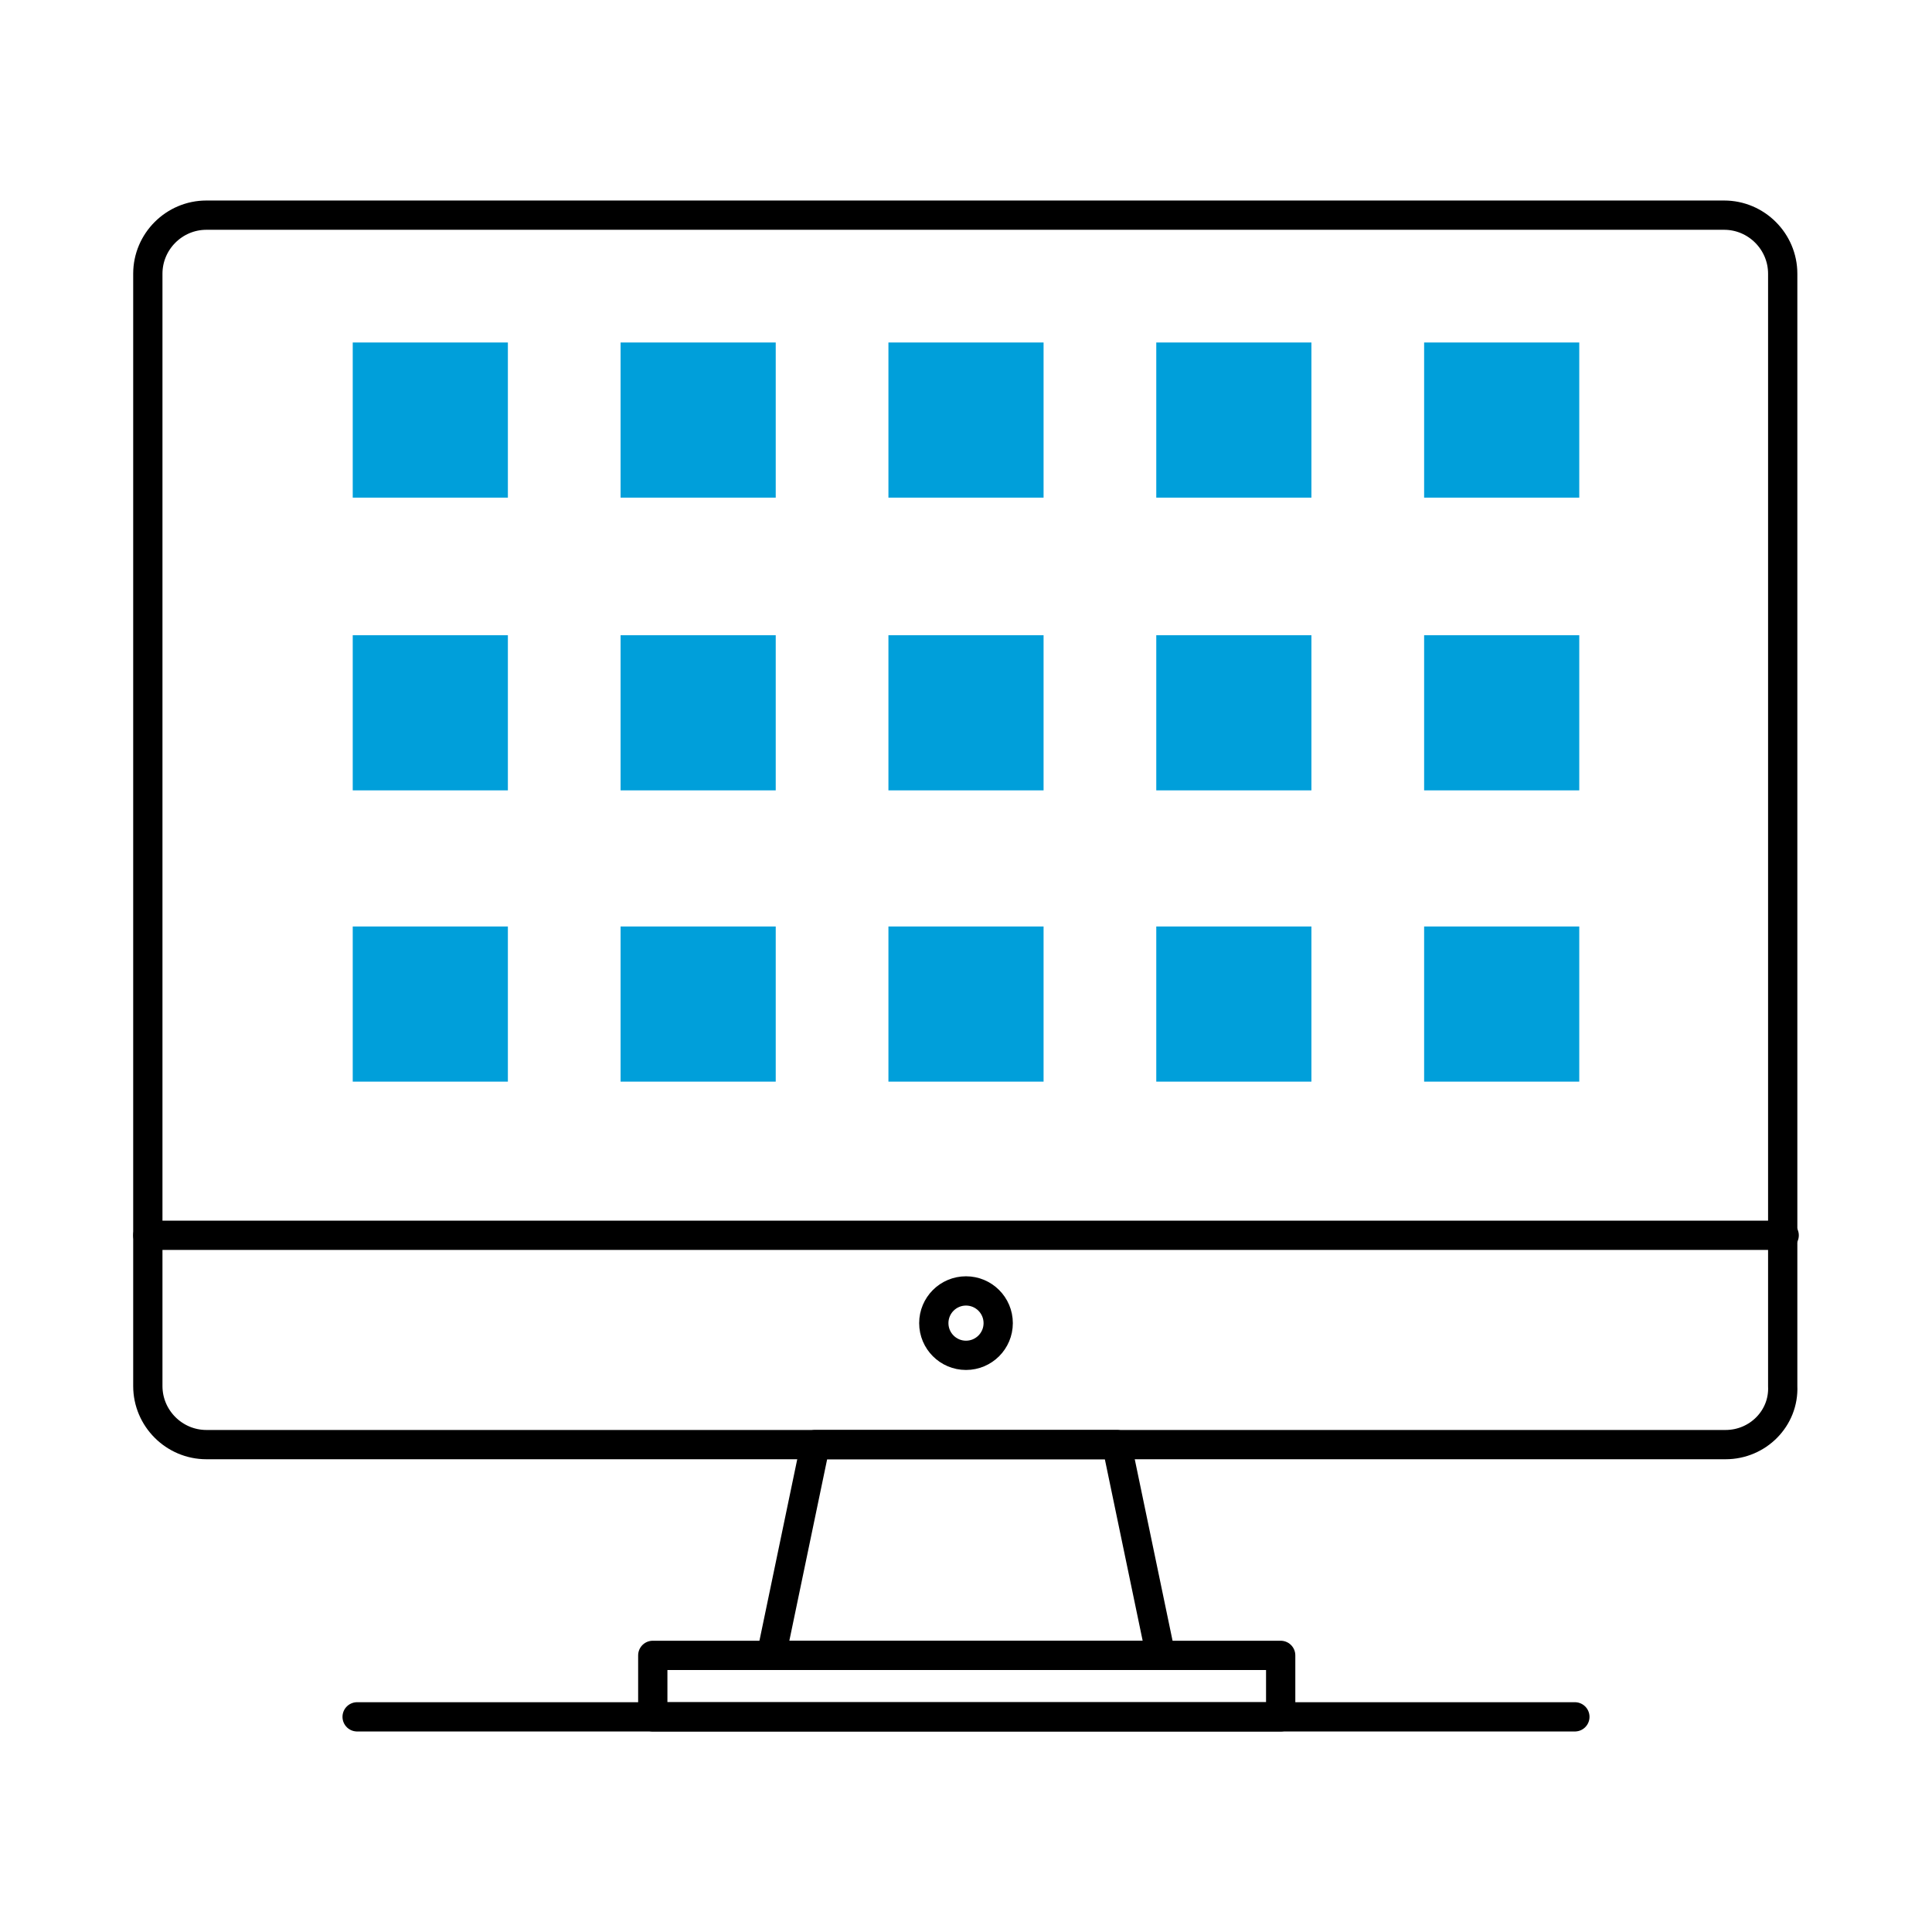 <?xml version="1.0" encoding="utf-8"?>
<!-- Generator: Adobe Illustrator 23.0.1, SVG Export Plug-In . SVG Version: 6.00 Build 0)  -->
<svg version="1.1" id="Layer_1" xmlns="http://www.w3.org/2000/svg" xmlns:xlink="http://www.w3.org/1999/xlink" x="0px" y="0px"
	 viewBox="0 0 132 132" style="enable-background:new 0 0 132 132;" xml:space="preserve">
<style type="text/css">
	.st0{fill:none;stroke:#000000;stroke-width:2;stroke-miterlimit:10;}
	.st1{fill:none;stroke:#000000;stroke-width:2;stroke-linecap:round;stroke-linejoin:round;stroke-miterlimit:10;}
	.st2{fill:none;stroke:#009FDA;stroke-width:2;stroke-linecap:round;stroke-linejoin:round;stroke-miterlimit:10;}
	.st3{fill:#FFFFFF;}
	.st4{fill:#FFFFFF;stroke:#000000;stroke-width:2;stroke-linecap:round;stroke-linejoin:round;stroke-miterlimit:10;}
	.st5{fill:#009FDA;stroke:#000000;stroke-width:2;stroke-linecap:round;stroke-linejoin:round;stroke-miterlimit:10;}
	.st6{fill:#009FDA;}
	.st7{fill:none;stroke:#FFFFFF;stroke-width:2;stroke-linecap:round;stroke-linejoin:round;stroke-miterlimit:10;}
	.st8{fill:none;stroke:#231F20;stroke-width:2;stroke-linecap:round;stroke-linejoin:round;stroke-miterlimit:10;}
	.st9{fill:none;stroke:#FFFFFF;stroke-width:2;stroke-miterlimit:10;}
	.st10{fill:none;stroke:#000000;stroke-width:2;stroke-linecap:round;stroke-miterlimit:10;}
	.st11{fill:#009FDA;stroke:#000000;stroke-width:2;stroke-miterlimit:10;}
	.st12{fill:none;stroke:#009FDA;stroke-width:3;stroke-linejoin:round;stroke-miterlimit:10;}
</style>
<g>
	<path class="st1" d="M117.9,98.7H14.1c-2.2,0-4-1.8-4-4v-76c0-2.2,1.8-4,4-4h103.7c2.2,0,4,1.8,4,4v76
		C121.9,96.9,120.1,98.7,117.9,98.7z"/>
	<line class="st1" x1="10.1" y1="84.4" x2="121.9" y2="84.4"/>
	<circle class="st1" cx="66" cy="90.4" r="2.2"/>
	<rect x="44.6" y="113.1" class="st1" width="42.9" height="4.2"/>
	<polygon class="st1" points="76.3,98.7 66,98.7 55.7,98.7 52.7,113.1 79.3,113.1 	"/>
	<line class="st1" x1="24.4" y1="117.3" x2="107.6" y2="117.3"/>
</g>
<g>
	<rect x="24.1" y="23.4" class="st6" width="10.6" height="10.6"/>
	<rect x="42.4" y="23.4" class="st6" width="10.6" height="10.6"/>
	<rect x="60.7" y="23.4" class="st6" width="10.6" height="10.6"/>
	<rect x="79" y="23.4" class="st6" width="10.6" height="10.6"/>
	<rect x="97.3" y="23.4" class="st6" width="10.6" height="10.6"/>
</g>
<g>
	<rect x="24.1" y="43.4" class="st6" width="10.6" height="10.6"/>
	<rect x="42.4" y="43.4" class="st6" width="10.6" height="10.6"/>
	<rect x="60.7" y="43.4" class="st6" width="10.6" height="10.6"/>
	<rect x="79" y="43.4" class="st6" width="10.6" height="10.6"/>
	<rect x="97.3" y="43.4" class="st6" width="10.6" height="10.6"/>
</g>
<g>
	<rect x="24.1" y="63.3" class="st6" width="10.6" height="10.6"/>
	<rect x="42.4" y="63.3" class="st6" width="10.6" height="10.6"/>
	<rect x="60.7" y="63.3" class="st6" width="10.6" height="10.6"/>
	<rect x="79" y="63.3" class="st6" width="10.6" height="10.6"/>
	<rect x="97.3" y="63.3" class="st6" width="10.6" height="10.6"/>
</g>
</svg>
